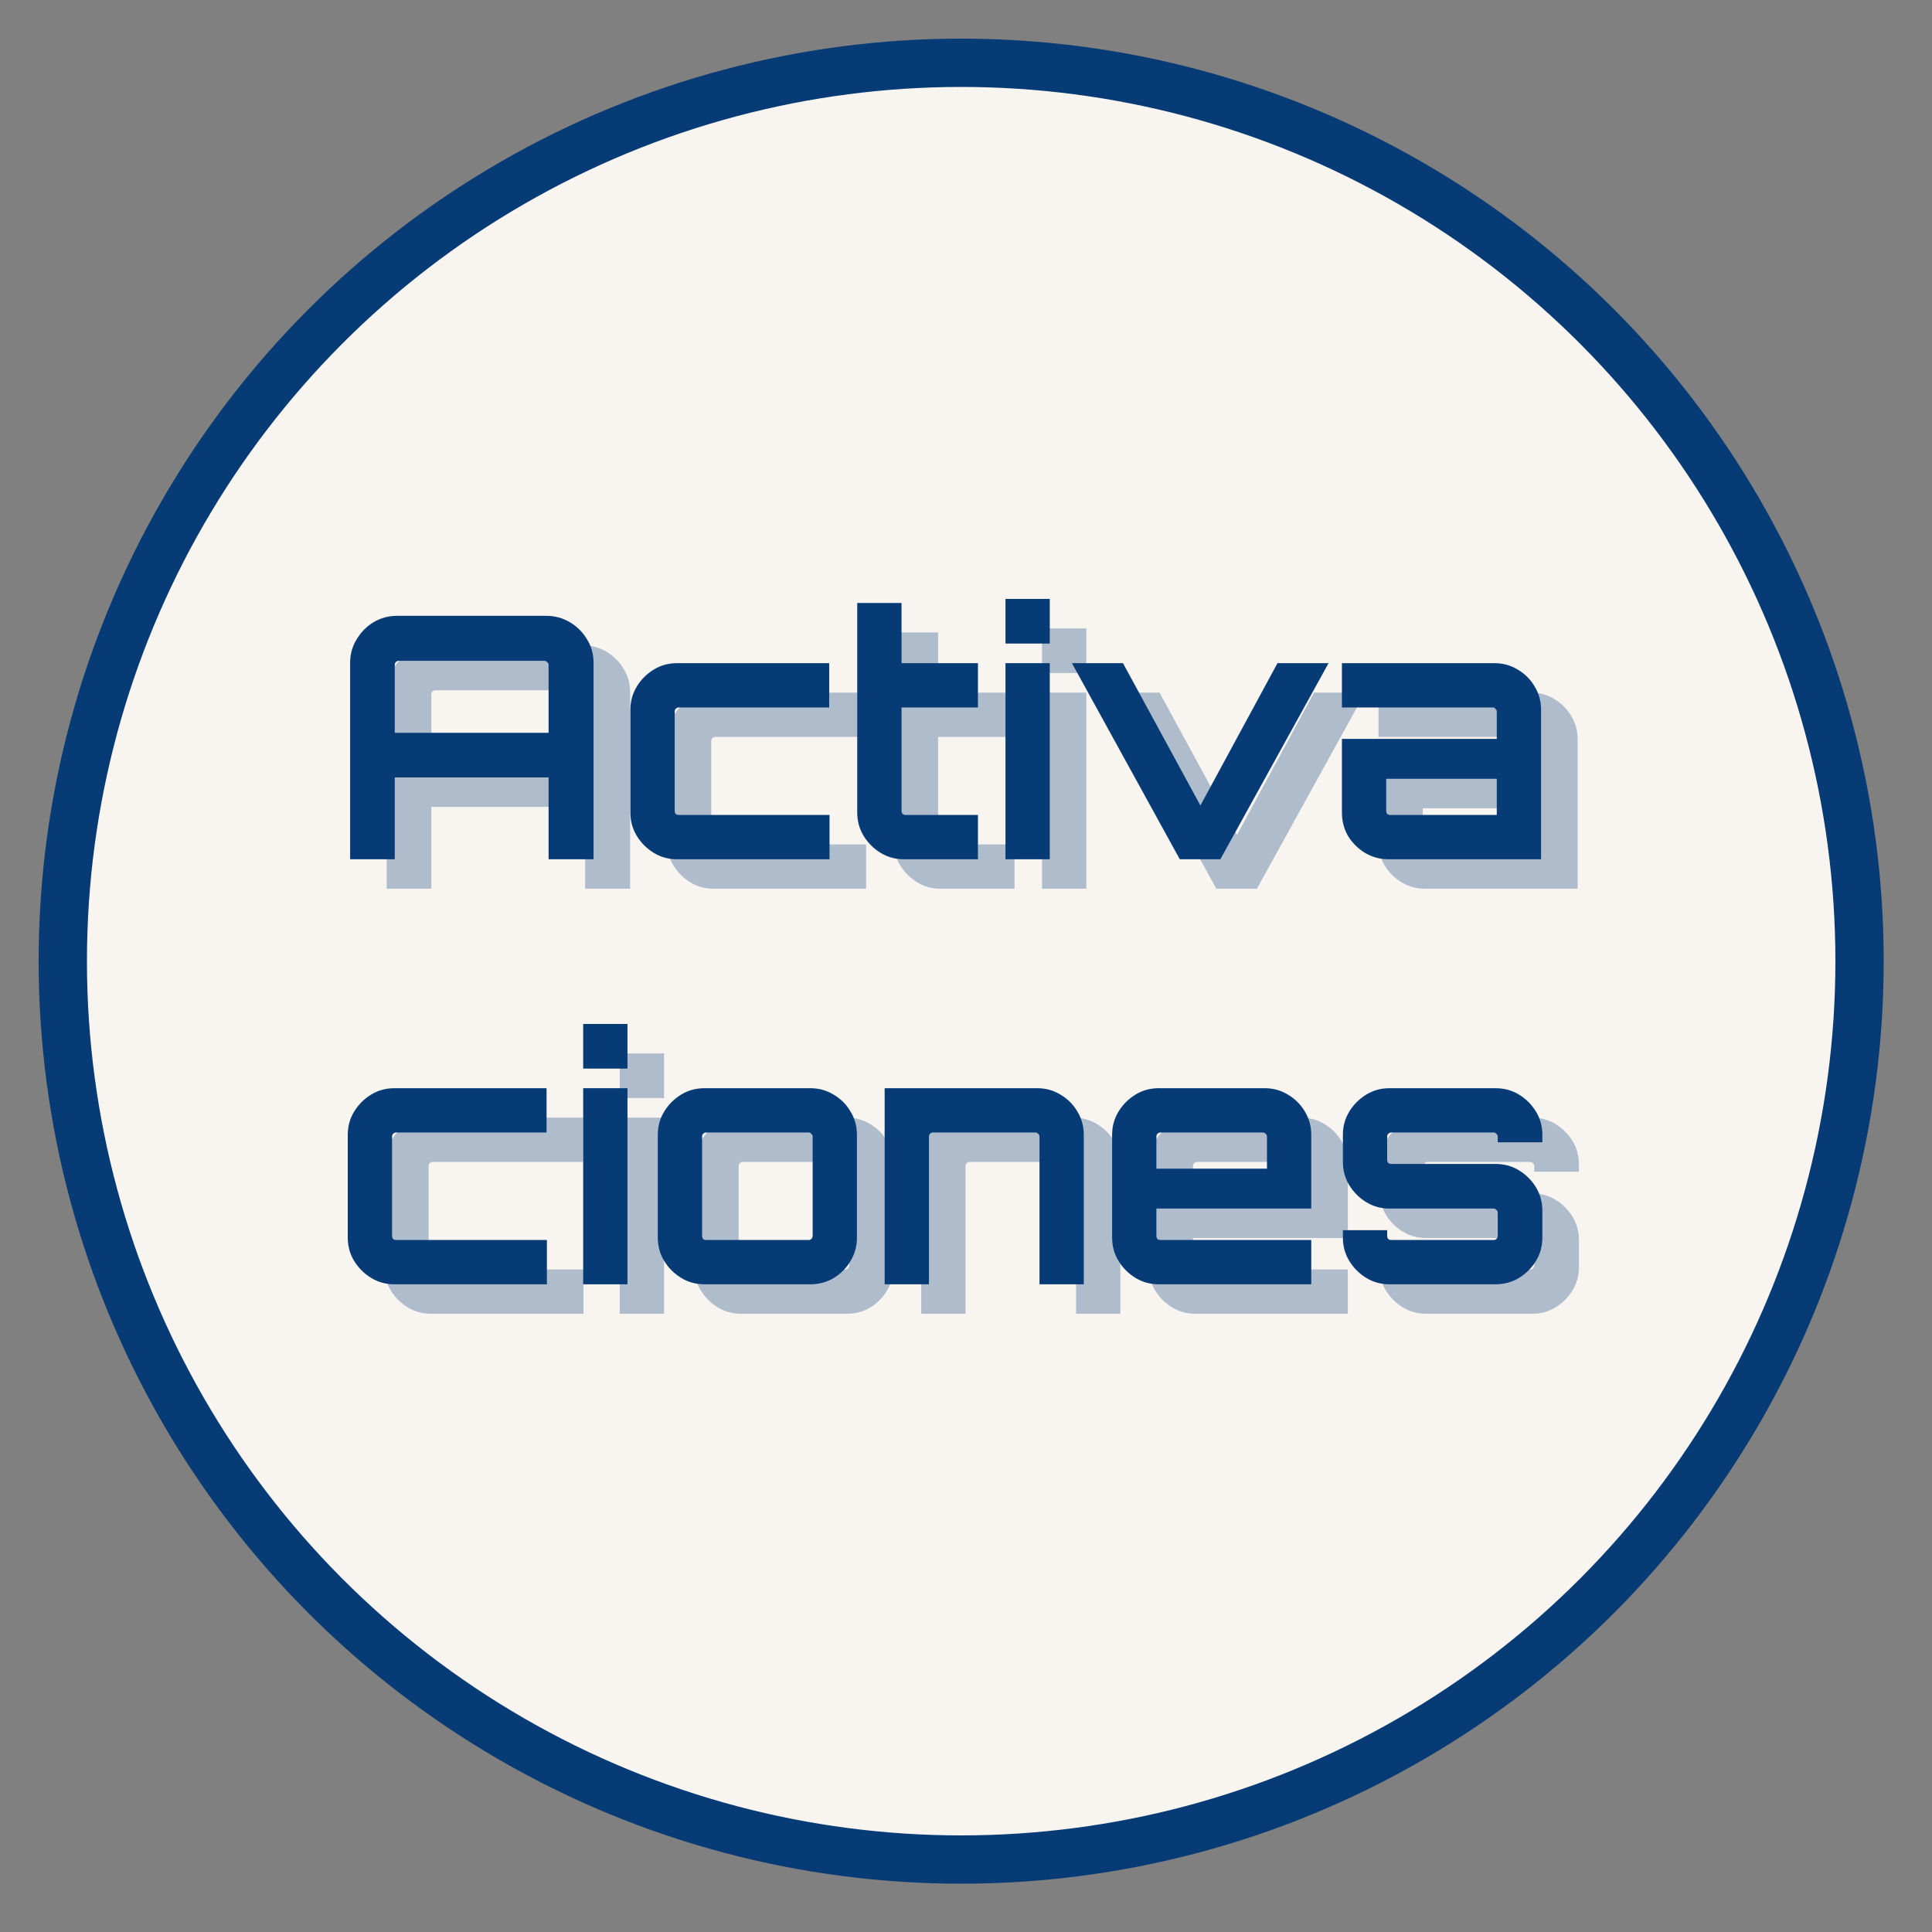 <svg width="200" height="200" viewBox="0 0 200 200" fill="none" xmlns="http://www.w3.org/2000/svg">
<rect x="0" y="0" width="200" height="200" fill="#808080" stroke="none"/>
<circle cx="99.5" cy="99.5" r="93" fill="#F8F4F0" stroke="#063B75" stroke-width="5"/>
<path d="M40.03 92V71.665C40.03 70.778 40.252 69.973 40.695 69.25C41.138 68.503 41.722 67.908 42.445 67.465C43.192 67.022 44.008 66.8 44.895 66.8H60.33C61.217 66.8 62.033 67.022 62.78 67.465C63.527 67.908 64.122 68.503 64.565 69.25C65.008 69.973 65.23 70.778 65.23 71.665V92H60.575V83.53H44.65V92H40.03ZM44.65 78.91H60.575V71.875C60.575 71.758 60.528 71.665 60.435 71.595C60.342 71.501 60.237 71.455 60.12 71.455H45.07C44.953 71.455 44.848 71.501 44.755 71.595C44.685 71.665 44.65 71.758 44.65 71.875V78.91Z" fill="#063B75" fill-opacity="0.3"/>
<path d="M73.873 92C72.986 92 72.181 91.778 71.458 91.335C70.734 90.891 70.151 90.308 69.708 89.585C69.264 88.862 69.043 88.056 69.043 87.17V76.53C69.043 75.643 69.264 74.838 69.708 74.115C70.151 73.391 70.734 72.808 71.458 72.365C72.181 71.921 72.986 71.7 73.873 71.7H89.623V76.285H74.048C73.931 76.285 73.826 76.332 73.733 76.425C73.663 76.495 73.628 76.588 73.628 76.705V86.995C73.628 87.112 73.663 87.216 73.733 87.31C73.826 87.38 73.931 87.415 74.048 87.415H89.658V92H73.873Z" fill="#063B75" fill-opacity="0.3"/>
<path d="M97.356 92C96.469 92 95.664 91.778 94.941 91.335C94.218 90.891 93.634 90.308 93.191 89.585C92.748 88.862 92.526 88.056 92.526 87.17V65.47H97.111V71.7H105.021V76.285H97.111V86.995C97.111 87.112 97.146 87.216 97.216 87.31C97.309 87.38 97.414 87.415 97.531 87.415H105.021V92H97.356Z" fill="#063B75" fill-opacity="0.3"/>
<path d="M107.872 92V71.7H112.457V92H107.872ZM107.872 69.67V65.05H112.457V69.67H107.872Z" fill="#063B75" fill-opacity="0.3"/>
<path d="M125.916 92L114.751 71.7H120.036L128.051 86.435L136.031 71.7H141.316L130.116 92H125.916Z" fill="#063B75" fill-opacity="0.3"/>
<path d="M147.531 92C146.644 92 145.828 91.778 145.081 91.335C144.358 90.891 143.774 90.308 143.331 89.585C142.911 88.862 142.701 88.056 142.701 87.17V79.54H158.731V76.705C158.731 76.588 158.684 76.495 158.591 76.425C158.521 76.332 158.428 76.285 158.311 76.285H142.701V71.7H158.486C159.373 71.7 160.178 71.921 160.901 72.365C161.648 72.808 162.231 73.391 162.651 74.115C163.094 74.838 163.316 75.643 163.316 76.53V92H147.531ZM147.706 87.415H158.731V83.67H147.286V86.995C147.286 87.112 147.321 87.216 147.391 87.31C147.484 87.38 147.589 87.415 147.706 87.415Z" fill="#063B75" fill-opacity="0.3"/>
<path d="M44.615 136C43.728 136 42.923 135.778 42.2 135.335C41.477 134.891 40.893 134.308 40.45 133.585C40.007 132.861 39.785 132.056 39.785 131.17V120.53C39.785 119.643 40.007 118.838 40.45 118.115C40.893 117.391 41.477 116.808 42.2 116.365C42.923 115.921 43.728 115.7 44.615 115.7H60.365V120.285H44.79C44.673 120.285 44.568 120.331 44.475 120.425C44.405 120.495 44.37 120.588 44.37 120.705V130.995C44.37 131.111 44.405 131.216 44.475 131.31C44.568 131.38 44.673 131.415 44.79 131.415H60.4V136H44.615Z" fill="#063B75" fill-opacity="0.3"/>
<path d="M64.156 136V115.7H68.741V136H64.156ZM64.156 113.67V109.05H68.741V113.67H64.156Z" fill="#063B75" fill-opacity="0.3"/>
<path d="M76.71 136C75.823 136 75.018 135.778 74.295 135.335C73.571 134.891 72.988 134.308 72.545 133.585C72.101 132.861 71.88 132.056 71.88 131.17V120.53C71.88 119.643 72.101 118.838 72.545 118.115C72.988 117.391 73.571 116.808 74.295 116.365C75.018 115.921 75.823 115.7 76.71 115.7H87.665C88.551 115.7 89.356 115.921 90.08 116.365C90.826 116.808 91.41 117.391 91.83 118.115C92.273 118.838 92.495 119.643 92.495 120.53V131.17C92.495 132.056 92.273 132.861 91.83 133.585C91.41 134.308 90.838 134.891 90.115 135.335C89.391 135.778 88.575 136 87.665 136H76.71ZM76.885 131.415H87.49C87.606 131.415 87.7 131.38 87.77 131.31C87.863 131.216 87.91 131.111 87.91 130.995V120.705C87.91 120.588 87.863 120.495 87.77 120.425C87.7 120.331 87.606 120.285 87.49 120.285H76.885C76.768 120.285 76.663 120.331 76.57 120.425C76.5 120.495 76.465 120.588 76.465 120.705V130.995C76.465 131.111 76.5 131.216 76.57 131.31C76.663 131.38 76.768 131.415 76.885 131.415Z" fill="#063B75" fill-opacity="0.3"/>
<path d="M95.364 136V115.7H111.149C112.035 115.7 112.84 115.921 113.564 116.365C114.31 116.808 114.894 117.391 115.314 118.115C115.757 118.838 115.979 119.643 115.979 120.53V136H111.394V120.705C111.394 120.588 111.347 120.495 111.254 120.425C111.184 120.331 111.09 120.285 110.974 120.285H100.369C100.252 120.285 100.147 120.331 100.054 120.425C99.984 120.495 99.949 120.588 99.949 120.705V136H95.364Z" fill="#063B75" fill-opacity="0.3"/>
<path d="M123.741 136C122.854 136 122.049 135.778 121.326 135.335C120.603 134.891 120.019 134.308 119.576 133.585C119.133 132.861 118.911 132.056 118.911 131.17V120.53C118.911 119.643 119.133 118.838 119.576 118.115C120.019 117.391 120.603 116.808 121.326 116.365C122.049 115.921 122.854 115.7 123.741 115.7H134.696C135.583 115.7 136.388 115.921 137.111 116.365C137.858 116.808 138.441 117.391 138.861 118.115C139.304 118.838 139.526 119.643 139.526 120.53V128.16H123.496V130.995C123.496 131.111 123.531 131.216 123.601 131.31C123.694 131.38 123.799 131.415 123.916 131.415H139.526V136H123.741ZM123.496 124.03H134.941V120.705C134.941 120.588 134.894 120.495 134.801 120.425C134.731 120.331 134.638 120.285 134.521 120.285H123.916C123.799 120.285 123.694 120.331 123.601 120.425C123.531 120.495 123.496 120.588 123.496 120.705V124.03Z" fill="#063B75" fill-opacity="0.3"/>
<path d="M147.63 136C146.743 136 145.938 135.778 145.215 135.335C144.492 134.891 143.908 134.308 143.465 133.585C143.022 132.861 142.8 132.056 142.8 131.17V130.4H147.385V130.995C147.385 131.111 147.42 131.216 147.49 131.31C147.583 131.38 147.688 131.415 147.805 131.415H158.41C158.527 131.415 158.62 131.38 158.69 131.31C158.783 131.216 158.83 131.111 158.83 130.995V128.58C158.83 128.463 158.783 128.37 158.69 128.3C158.62 128.206 158.527 128.16 158.41 128.16H147.63C146.743 128.16 145.938 127.938 145.215 127.495C144.492 127.051 143.908 126.468 143.465 125.745C143.022 125.021 142.8 124.216 142.8 123.33V120.53C142.8 119.643 143.022 118.838 143.465 118.115C143.908 117.391 144.492 116.808 145.215 116.365C145.938 115.921 146.743 115.7 147.63 115.7H158.585C159.495 115.7 160.312 115.921 161.035 116.365C161.758 116.808 162.342 117.391 162.785 118.115C163.228 118.838 163.45 119.643 163.45 120.53V121.3H158.83V120.705C158.83 120.588 158.783 120.495 158.69 120.425C158.62 120.331 158.527 120.285 158.41 120.285H147.805C147.688 120.285 147.583 120.331 147.49 120.425C147.42 120.495 147.385 120.588 147.385 120.705V123.12C147.385 123.236 147.42 123.341 147.49 123.435C147.583 123.505 147.688 123.54 147.805 123.54H158.585C159.495 123.54 160.312 123.761 161.035 124.205C161.758 124.648 162.342 125.231 162.785 125.955C163.228 126.678 163.45 127.483 163.45 128.37V131.17C163.45 132.056 163.228 132.861 162.785 133.585C162.342 134.308 161.758 134.891 161.035 135.335C160.312 135.778 159.495 136 158.585 136H147.63Z" fill="#063B75" fill-opacity="0.3"/>
<path d="M36.245 88.95V68.615C36.245 67.728 36.467 66.923 36.91 66.2C37.353 65.453 37.937 64.858 38.66 64.415C39.407 63.972 40.223 63.75 41.11 63.75H56.545C57.432 63.75 58.248 63.972 58.995 64.415C59.742 64.858 60.337 65.453 60.78 66.2C61.223 66.923 61.445 67.728 61.445 68.615V88.95H56.79V80.48H40.865V88.95H36.245ZM40.865 75.86H56.79V68.825C56.79 68.708 56.743 68.615 56.65 68.545C56.557 68.452 56.452 68.405 56.335 68.405H41.285C41.168 68.405 41.063 68.452 40.97 68.545C40.9 68.615 40.865 68.708 40.865 68.825V75.86Z" fill="#063B75"/>
<path d="M70.088 88.95C69.201 88.95 68.396 88.728 67.673 88.285C66.95 87.842 66.366 87.258 65.923 86.535C65.48 85.812 65.258 85.007 65.258 84.12V73.48C65.258 72.593 65.48 71.788 65.923 71.065C66.366 70.342 66.95 69.758 67.673 69.315C68.396 68.872 69.201 68.65 70.088 68.65H85.838V73.235H70.263C70.146 73.235 70.041 73.282 69.948 73.375C69.878 73.445 69.843 73.538 69.843 73.655V83.945C69.843 84.062 69.878 84.167 69.948 84.26C70.041 84.33 70.146 84.365 70.263 84.365H85.873V88.95H70.088Z" fill="#063B75"/>
<path d="M93.571 88.95C92.684 88.95 91.879 88.728 91.156 88.285C90.433 87.842 89.849 87.258 89.406 86.535C88.963 85.812 88.741 85.007 88.741 84.12V62.42H93.326V68.65H101.236V73.235H93.326V83.945C93.326 84.062 93.361 84.167 93.431 84.26C93.524 84.33 93.629 84.365 93.746 84.365H101.236V88.95H93.571Z" fill="#063B75"/>
<path d="M104.087 88.95V68.65H108.672V88.95H104.087ZM104.087 66.62V62H108.672V66.62H104.087Z" fill="#063B75"/>
<path d="M122.131 88.95L110.966 68.65H116.251L124.266 83.385L132.246 68.65H137.531L126.331 88.95H122.131Z" fill="#063B75"/>
<path d="M143.746 88.95C142.859 88.95 142.043 88.728 141.296 88.285C140.573 87.842 139.989 87.258 139.546 86.535C139.126 85.812 138.916 85.007 138.916 84.12V76.49H154.946V73.655C154.946 73.538 154.899 73.445 154.806 73.375C154.736 73.282 154.643 73.235 154.526 73.235H138.916V68.65H154.701C155.588 68.65 156.393 68.872 157.116 69.315C157.863 69.758 158.446 70.342 158.866 71.065C159.309 71.788 159.531 72.593 159.531 73.48V88.95H143.746ZM143.921 84.365H154.946V80.62H143.501V83.945C143.501 84.062 143.536 84.167 143.606 84.26C143.699 84.33 143.804 84.365 143.921 84.365Z" fill="#063B75"/>
<path d="M40.83 132.95C39.943 132.95 39.138 132.728 38.415 132.285C37.692 131.842 37.108 131.258 36.665 130.535C36.222 129.812 36 129.007 36 128.12V117.48C36 116.593 36.222 115.788 36.665 115.065C37.108 114.342 37.692 113.758 38.415 113.315C39.138 112.872 39.943 112.65 40.83 112.65H56.58V117.235H41.005C40.888 117.235 40.783 117.282 40.69 117.375C40.62 117.445 40.585 117.538 40.585 117.655V127.945C40.585 128.062 40.62 128.167 40.69 128.26C40.783 128.33 40.888 128.365 41.005 128.365H56.615V132.95H40.83Z" fill="#063B75"/>
<path d="M60.371 132.95V112.65H64.956V132.95H60.371ZM60.371 110.62V106H64.956V110.62H60.371Z" fill="#063B75"/>
<path d="M72.925 132.95C72.038 132.95 71.233 132.728 70.51 132.285C69.786 131.842 69.203 131.258 68.76 130.535C68.316 129.812 68.095 129.007 68.095 128.12V117.48C68.095 116.593 68.316 115.788 68.76 115.065C69.203 114.342 69.786 113.758 70.51 113.315C71.233 112.872 72.038 112.65 72.925 112.65H83.88C84.766 112.65 85.571 112.872 86.295 113.315C87.041 113.758 87.625 114.342 88.045 115.065C88.488 115.788 88.71 116.593 88.71 117.48V128.12C88.71 129.007 88.488 129.812 88.045 130.535C87.625 131.258 87.053 131.842 86.33 132.285C85.606 132.728 84.79 132.95 83.88 132.95H72.925ZM73.1 128.365H83.705C83.821 128.365 83.915 128.33 83.985 128.26C84.078 128.167 84.125 128.062 84.125 127.945V117.655C84.125 117.538 84.078 117.445 83.985 117.375C83.915 117.282 83.821 117.235 83.705 117.235H73.1C72.983 117.235 72.878 117.282 72.785 117.375C72.715 117.445 72.68 117.538 72.68 117.655V127.945C72.68 128.062 72.715 128.167 72.785 128.26C72.878 128.33 72.983 128.365 73.1 128.365Z" fill="#063B75"/>
<path d="M91.579 132.95V112.65H107.364C108.25 112.65 109.055 112.872 109.779 113.315C110.525 113.758 111.109 114.342 111.529 115.065C111.972 115.788 112.194 116.593 112.194 117.48V132.95H107.609V117.655C107.609 117.538 107.562 117.445 107.469 117.375C107.399 117.282 107.305 117.235 107.189 117.235H96.584C96.467 117.235 96.362 117.282 96.269 117.375C96.199 117.445 96.164 117.538 96.164 117.655V132.95H91.579Z" fill="#063B75"/>
<path d="M119.956 132.95C119.069 132.95 118.264 132.728 117.541 132.285C116.818 131.842 116.234 131.258 115.791 130.535C115.348 129.812 115.126 129.007 115.126 128.12V117.48C115.126 116.593 115.348 115.788 115.791 115.065C116.234 114.342 116.818 113.758 117.541 113.315C118.264 112.872 119.069 112.65 119.956 112.65H130.911C131.798 112.65 132.603 112.872 133.326 113.315C134.073 113.758 134.656 114.342 135.076 115.065C135.519 115.788 135.741 116.593 135.741 117.48V125.11H119.711V127.945C119.711 128.062 119.746 128.167 119.816 128.26C119.909 128.33 120.014 128.365 120.131 128.365H135.741V132.95H119.956ZM119.711 120.98H131.156V117.655C131.156 117.538 131.109 117.445 131.016 117.375C130.946 117.282 130.853 117.235 130.736 117.235H120.131C120.014 117.235 119.909 117.282 119.816 117.375C119.746 117.445 119.711 117.538 119.711 117.655V120.98Z" fill="#063B75"/>
<path d="M143.845 132.95C142.958 132.95 142.153 132.728 141.43 132.285C140.707 131.842 140.123 131.258 139.68 130.535C139.237 129.812 139.015 129.007 139.015 128.12V127.35H143.6V127.945C143.6 128.062 143.635 128.167 143.705 128.26C143.798 128.33 143.903 128.365 144.02 128.365H154.625C154.742 128.365 154.835 128.33 154.905 128.26C154.998 128.167 155.045 128.062 155.045 127.945V125.53C155.045 125.413 154.998 125.32 154.905 125.25C154.835 125.157 154.742 125.11 154.625 125.11H143.845C142.958 125.11 142.153 124.888 141.43 124.445C140.707 124.002 140.123 123.418 139.68 122.695C139.237 121.972 139.015 121.167 139.015 120.28V117.48C139.015 116.593 139.237 115.788 139.68 115.065C140.123 114.342 140.707 113.758 141.43 113.315C142.153 112.872 142.958 112.65 143.845 112.65H154.8C155.71 112.65 156.527 112.872 157.25 113.315C157.973 113.758 158.557 114.342 159 115.065C159.443 115.788 159.665 116.593 159.665 117.48V118.25H155.045V117.655C155.045 117.538 154.998 117.445 154.905 117.375C154.835 117.282 154.742 117.235 154.625 117.235H144.02C143.903 117.235 143.798 117.282 143.705 117.375C143.635 117.445 143.6 117.538 143.6 117.655V120.07C143.6 120.187 143.635 120.292 143.705 120.385C143.798 120.455 143.903 120.49 144.02 120.49H154.8C155.71 120.49 156.527 120.712 157.25 121.155C157.973 121.598 158.557 122.182 159 122.905C159.443 123.628 159.665 124.433 159.665 125.32V128.12C159.665 129.007 159.443 129.812 159 130.535C158.557 131.258 157.973 131.842 157.25 132.285C156.527 132.728 155.71 132.95 154.8 132.95H143.845Z" fill="#063B75"/>
</svg>
